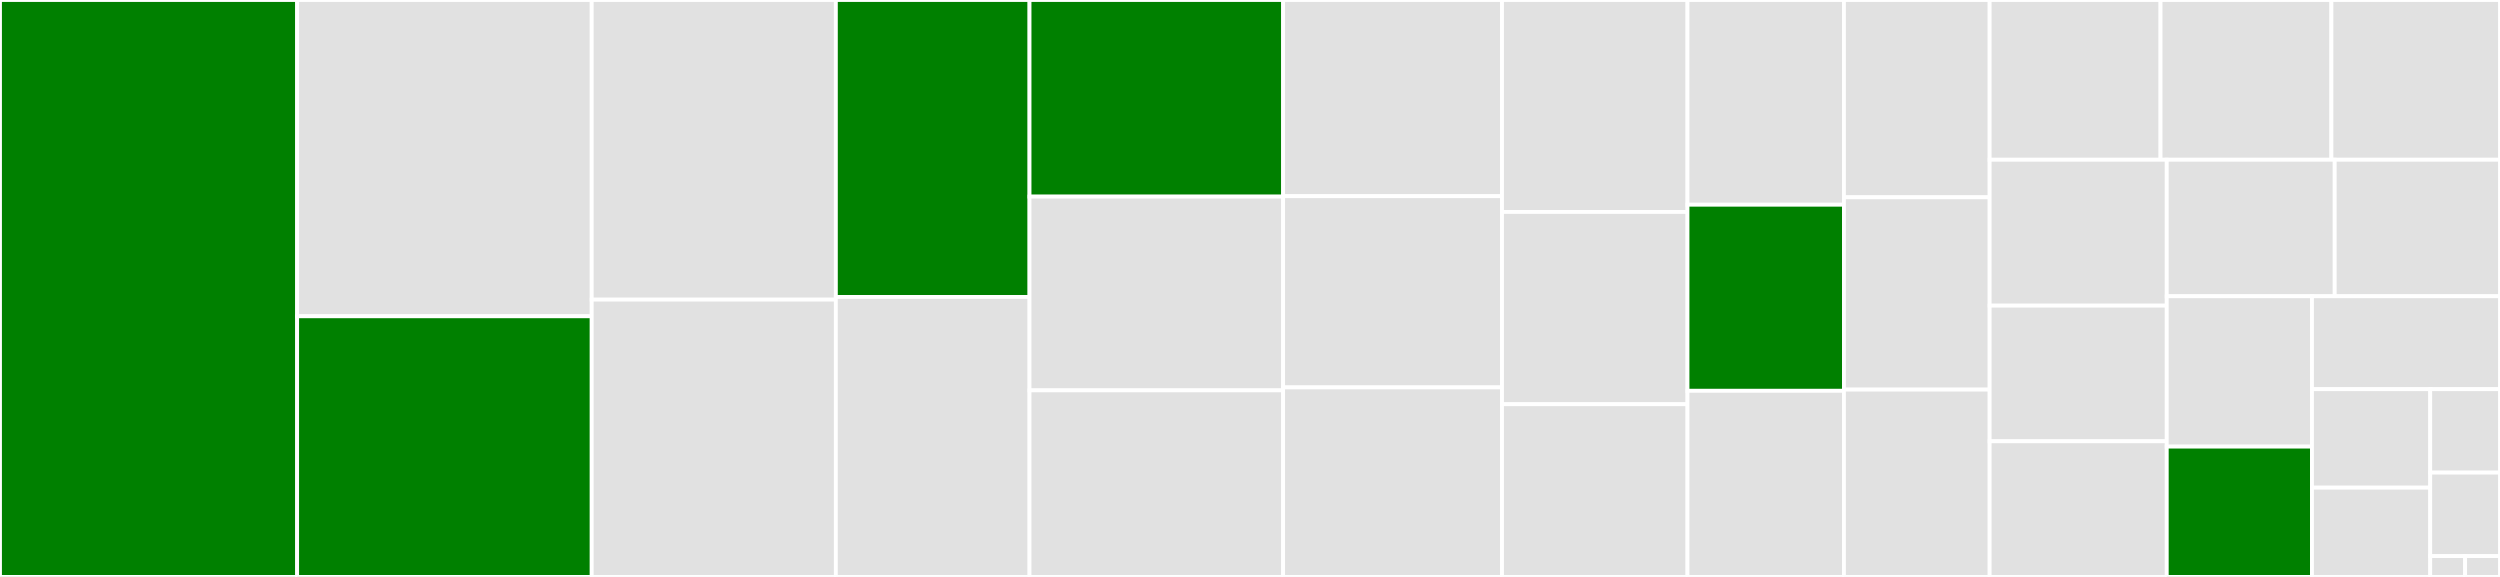 <svg baseProfile="full" width="650" height="150" viewBox="0 0 650 150" version="1.1"
xmlns="http://www.w3.org/2000/svg" xmlns:ev="http://www.w3.org/2001/xml-events"
xmlns:xlink="http://www.w3.org/1999/xlink">

<rect x="0" y="0" width="650" height="150" fill="#333333" stroke="none"/>

<style>rect.s{mask:url(#mask);}</style>
<defs>
  <pattern id="white" width="4" height="4" patternUnits="userSpaceOnUse" patternTransform="rotate(45)">
    <rect width="2" height="2" transform="translate(0,0)" fill="white"></rect>
  </pattern>
  <mask id="mask">
    <rect x="0" y="0" width="100%" height="100%" fill="url(#white)"></rect>
  </mask>
</defs>

<rect x="0" y="0" width="77.252" height="150.0" fill="green" stroke="white" stroke-width="1" class=" tooltipped" data-content="subscription_manager.go"><title>subscription_manager.go</title></rect>
<rect x="77.252" y="0" width="76.596" height="82.227" fill="#e1e1e1" stroke="white" stroke-width="1" class=" tooltipped" data-content="grant_request.go"><title>grant_request.go</title></rect>
<rect x="77.252" y="82.227" width="76.596" height="67.773" fill="green" stroke="white" stroke-width="1" class=" tooltipped" data-content="publish_request.go"><title>publish_request.go</title></rect>
<rect x="153.848" y="0" width="63.475" height="77.907" fill="#e1e1e1" stroke="white" stroke-width="1" class=" tooltipped" data-content="here_now_request.go"><title>here_now_request.go</title></rect>
<rect x="153.848" y="77.907" width="63.475" height="72.093" fill="#e1e1e1" stroke="white" stroke-width="1" class=" tooltipped" data-content="pubnub.go"><title>pubnub.go</title></rect>
<rect x="217.323" y="0" width="50.353" height="77.199" fill="green" stroke="white" stroke-width="1" class=" tooltipped" data-content="history_request.go"><title>history_request.go</title></rect>
<rect x="217.323" y="77.199" width="50.353" height="72.801" fill="#e1e1e1" stroke="white" stroke-width="1" class=" tooltipped" data-content="request.go"><title>request.go</title></rect>
<rect x="267.676" y="0" width="65.935" height="51.119" fill="green" stroke="white" stroke-width="1" class=" tooltipped" data-content="heartbeat_manager.go"><title>heartbeat_manager.go</title></rect>
<rect x="267.676" y="51.119" width="65.935" height="50.373" fill="#e1e1e1" stroke="white" stroke-width="1" class=" tooltipped" data-content="fire_request.go"><title>fire_request.go</title></rect>
<rect x="267.676" y="101.493" width="65.935" height="48.507" fill="#e1e1e1" stroke="white" stroke-width="1" class=" tooltipped" data-content="fetch_request.go"><title>fetch_request.go</title></rect>
<rect x="333.611" y="0" width="56.914" height="51.009" fill="#e1e1e1" stroke="white" stroke-width="1" class=" tooltipped" data-content="get_state_request.go"><title>get_state_request.go</title></rect>
<rect x="333.611" y="51.009" width="56.914" height="49.712" fill="#e1e1e1" stroke="white" stroke-width="1" class=" tooltipped" data-content="telemetry_manager.go"><title>telemetry_manager.go</title></rect>
<rect x="333.611" y="100.72" width="56.914" height="49.28" fill="#e1e1e1" stroke="white" stroke-width="1" class=" tooltipped" data-content="state_manager.go"><title>state_manager.go</title></rect>
<rect x="390.525" y="0" width="48.221" height="55.102" fill="#e1e1e1" stroke="white" stroke-width="1" class=" tooltipped" data-content="set_state_request.go"><title>set_state_request.go</title></rect>
<rect x="390.525" y="55.102" width="48.221" height="50" fill="#e1e1e1" stroke="white" stroke-width="1" class=" tooltipped" data-content="reconnection_manager.go"><title>reconnection_manager.go</title></rect>
<rect x="390.525" y="105.102" width="48.221" height="44.898" fill="#e1e1e1" stroke="white" stroke-width="1" class=" tooltipped" data-content="subscribe_request.go"><title>subscribe_request.go</title></rect>
<rect x="438.746" y="0" width="40.676" height="53.226" fill="#e1e1e1" stroke="white" stroke-width="1" class=" tooltipped" data-content="enums.go"><title>enums.go</title></rect>
<rect x="438.746" y="53.226" width="40.676" height="48.387" fill="green" stroke="white" stroke-width="1" class=" tooltipped" data-content="heartbeat_request.go"><title>heartbeat_request.go</title></rect>
<rect x="438.746" y="101.613" width="40.676" height="48.387" fill="#e1e1e1" stroke="white" stroke-width="1" class=" tooltipped" data-content="list_push_provisions_request.go"><title>list_push_provisions_request.go</title></rect>
<rect x="479.422" y="0" width="37.888" height="51.299" fill="#e1e1e1" stroke="white" stroke-width="1" class=" tooltipped" data-content="list_all_channel_group_request.go"><title>list_all_channel_group_request.go</title></rect>
<rect x="479.422" y="51.299" width="37.888" height="50.0" fill="#e1e1e1" stroke="white" stroke-width="1" class=" tooltipped" data-content="history_delete_request.go"><title>history_delete_request.go</title></rect>
<rect x="479.422" y="101.299" width="37.888" height="48.701" fill="#e1e1e1" stroke="white" stroke-width="1" class=" tooltipped" data-content="add_channels_to_push_request.go"><title>add_channels_to_push_request.go</title></rect>
<rect x="517.31" y="0" width="44.427" height="41.533" fill="#e1e1e1" stroke="white" stroke-width="1" class=" tooltipped" data-content="remove_channels_from_push_request.go"><title>remove_channels_from_push_request.go</title></rect>
<rect x="561.738" y="0" width="44.427" height="41.533" fill="#e1e1e1" stroke="white" stroke-width="1" class=" tooltipped" data-content="where_now_request.go"><title>where_now_request.go</title></rect>
<rect x="606.165" y="0" width="43.835" height="41.533" fill="#e1e1e1" stroke="white" stroke-width="1" class=" tooltipped" data-content="add_channel_channel_group_request.go"><title>add_channel_channel_group_request.go</title></rect>
<rect x="517.31" y="41.533" width="46.045" height="37.937" fill="#e1e1e1" stroke="white" stroke-width="1" class=" tooltipped" data-content="remove_channel_channel_group_request.go"><title>remove_channel_channel_group_request.go</title></rect>
<rect x="517.31" y="79.47" width="46.045" height="35.265" fill="#e1e1e1" stroke="white" stroke-width="1" class=" tooltipped" data-content="time_request.go"><title>time_request.go</title></rect>
<rect x="517.31" y="114.735" width="46.045" height="35.265" fill="#e1e1e1" stroke="white" stroke-width="1" class=" tooltipped" data-content="remove_all_push_channels_request.go"><title>remove_all_push_channels_request.go</title></rect>
<rect x="563.355" y="41.533" width="43.669" height="35.493" fill="#e1e1e1" stroke="white" stroke-width="1" class=" tooltipped" data-content="leave_request.go"><title>leave_request.go</title></rect>
<rect x="607.024" y="41.533" width="42.976" height="35.493" fill="#e1e1e1" stroke="white" stroke-width="1" class=" tooltipped" data-content="endpoints.go"><title>endpoints.go</title></rect>
<rect x="563.355" y="77.026" width="37.76" height="39.093" fill="#e1e1e1" stroke="white" stroke-width="1" class=" tooltipped" data-content="delete_channel_group_request.go"><title>delete_channel_group_request.go</title></rect>
<rect x="563.355" y="116.119" width="37.76" height="33.881" fill="green" stroke="white" stroke-width="1" class=" tooltipped" data-content="presence_request.go"><title>presence_request.go</title></rect>
<rect x="601.114" y="77.026" width="48.886" height="24.157" fill="#e1e1e1" stroke="white" stroke-width="1" class=" tooltipped" data-content="listener_manager.go"><title>listener_manager.go</title></rect>
<rect x="601.114" y="101.183" width="30.742" height="25.609" fill="#e1e1e1" stroke="white" stroke-width="1" class=" tooltipped" data-content="request_workers.go"><title>request_workers.go</title></rect>
<rect x="601.114" y="126.792" width="30.742" height="23.208" fill="#e1e1e1" stroke="white" stroke-width="1" class=" tooltipped" data-content="config.go"><title>config.go</title></rect>
<rect x="631.857" y="101.183" width="18.143" height="21.696" fill="#e1e1e1" stroke="white" stroke-width="1" class=" tooltipped" data-content="clients.go"><title>clients.go</title></rect>
<rect x="631.857" y="122.879" width="18.143" height="21.696" fill="#e1e1e1" stroke="white" stroke-width="1" class=" tooltipped" data-content="unsubscribe_builder.go"><title>unsubscribe_builder.go</title></rect>
<rect x="631.857" y="144.576" width="9.072" height="5.424" fill="#e1e1e1" stroke="white" stroke-width="1" class=" tooltipped" data-content="subscribe_context_helper_1_7.go"><title>subscribe_context_helper_1_7.go</title></rect>
<rect x="640.928" y="144.576" width="9.072" height="5.424" fill="#e1e1e1" stroke="white" stroke-width="1" class=" tooltipped" data-content="request_context.go"><title>request_context.go</title></rect>
</svg>
